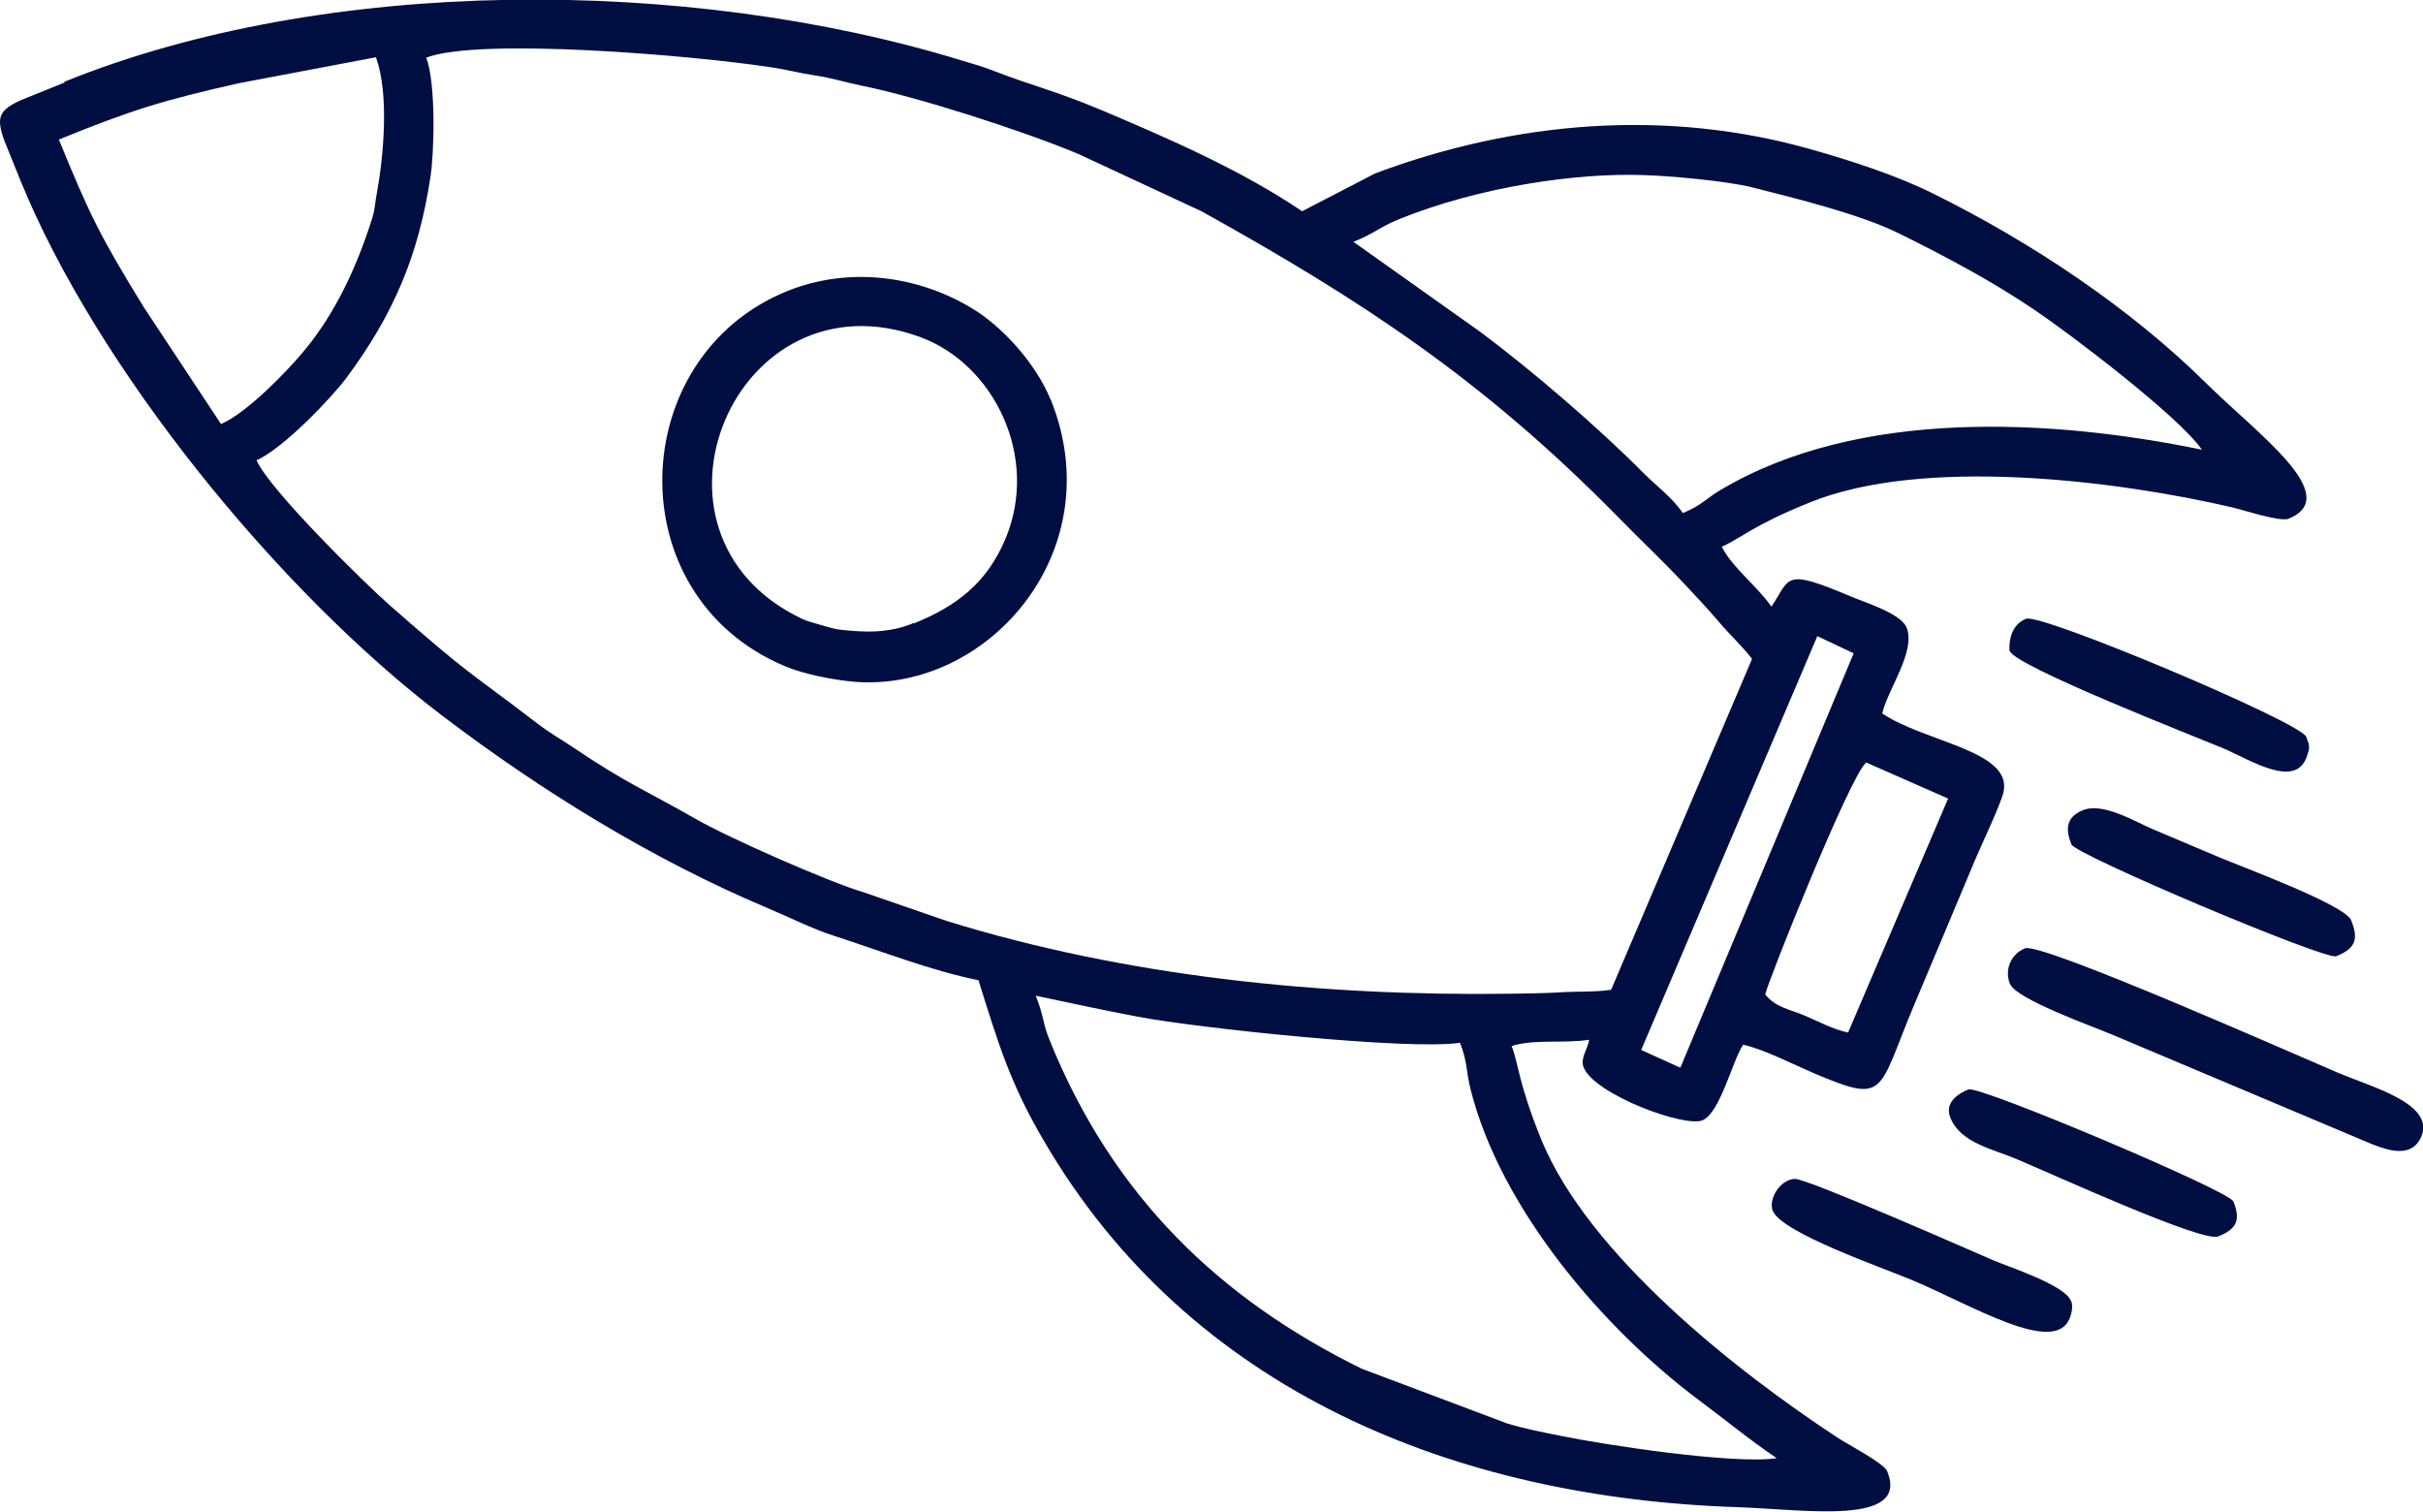 <?xml version="1.0" encoding="UTF-8"?> <svg xmlns="http://www.w3.org/2000/svg" xmlns:xlink="http://www.w3.org/1999/xlink" xmlns:xodm="http://www.corel.com/coreldraw/odm/2003" xml:space="preserve" width="18.155mm" height="11.33mm" version="1.1" style="shape-rendering:geometricPrecision; text-rendering:geometricPrecision; image-rendering:optimizeQuality; fill-rule:evenodd; clip-rule:evenodd" viewBox="0 0 73.67 45.97"> <defs> <style type="text/css"> .fil0 {fill:#000E42} </style> </defs> <g id="Слой_x0020_1">  <g id="_2204182018256"> <path class="fil0" d="M59.24 24.28l-2.5 -1.1c-0.49,0.4 -2.98,6.64 -3.07,7.05 0.3,0.39 0.76,0.46 1.19,0.64 0.47,0.2 0.86,0.42 1.33,0.52l3.04 -7.11zm-57.26 -21.78l-1.34 0.54c-0.68,0.31 -0.76,0.53 -0.51,1.23l0.49 1.21c2.31,5.68 7.83,12.48 12.83,16.28 3,2.28 6.37,4.36 9.85,5.83 0.67,0.28 1.42,0.66 2.09,0.87 1.45,0.47 2.89,1.04 4.36,1.34 0.59,1.88 0.95,3.11 1.97,4.85 4.46,7.68 12.57,10.89 21.1,11.17 2.07,0.07 5.24,0.58 4.56,-1.09 -0.1,-0.25 -1.19,-0.81 -1.49,-1.01 -3.1,-2.03 -7.6,-5.58 -9.03,-9.08 -0.7,-1.73 -0.68,-2.27 -0.9,-2.84 0.7,-0.22 1.59,-0.07 2.36,-0.19 -0.06,0.31 -0.28,0.57 -0.17,0.84 0.34,0.83 3.06,1.83 3.61,1.61 0.54,-0.22 0.91,-1.81 1.24,-2.3 0.61,0.13 1.55,0.61 2.18,0.88 2.21,0.93 1.89,0.59 3.04,-2.14 0.31,-0.73 0.57,-1.36 0.88,-2.09 0.32,-0.76 0.59,-1.41 0.91,-2.17 0.2,-0.49 0.82,-1.77 0.91,-2.18 0.25,-1.24 -2.4,-1.5 -3.69,-2.37 0.14,-0.69 1.03,-1.88 0.74,-2.61 -0.18,-0.44 -1.29,-0.77 -1.7,-0.95 -2.06,-0.87 -1.82,-0.57 -2.41,0.31 -0.45,-0.64 -1.18,-1.17 -1.51,-1.82 0.57,-0.25 0.93,-0.64 2.66,-1.34 3.45,-1.41 9.33,-0.68 12.89,0.15 0.29,0.07 1.43,0.44 1.68,0.34 1.69,-0.69 -0.94,-2.58 -2.47,-4.09 -2.35,-2.33 -5.37,-4.33 -8.32,-5.79 -1.12,-0.56 -2.52,-1.01 -3.72,-1.35 -4.36,-1.24 -8.96,-0.88 -13.26,0.73l-2.22 1.15c-1.85,-1.25 -4.01,-2.19 -6.09,-3.07 -1.43,-0.6 -2.1,-0.74 -3.24,-1.18 -0.37,-0.15 -0.65,-0.22 -1.04,-0.34 -8.32,-2.55 -19.32,-2.57 -27.28,0.66zm52.04 41.83c-0.82,-0.55 -1.54,-1.15 -2.36,-1.76 -2.92,-2.18 -6.04,-5.83 -6.95,-9.46 -0.14,-0.56 -0.09,-0.83 -0.32,-1.41 -1.51,0.24 -8.01,-0.45 -9.79,-0.79 -1.06,-0.2 -2.07,-0.42 -3.11,-0.64 0.26,0.64 0.2,0.81 0.43,1.37 1.93,4.76 5.19,7.86 9.48,9.97l4.41 1.66c0.56,0.17 0.99,0.25 1.58,0.37 1.4,0.29 5.35,0.89 6.64,0.69zm1.23 -24.98l-5.35 12.57 1.19 0.54 5.27 -12.6 -1.1 -0.52zm-4.07 -3.76c0.56,-0.23 0.71,-0.45 1.14,-0.7 4.19,-2.49 10.07,-2.16 14.63,-1.22 -0.74,-1.05 -4.04,-3.54 -5.06,-4.23 -1.31,-0.89 -2.71,-1.63 -4.12,-2.33 -1.2,-0.6 -3.17,-1.08 -4.51,-1.42 -0.77,-0.19 -2.5,-0.35 -3.31,-0.37 -2.01,-0.07 -4.96,0.35 -7.41,1.34 -0.63,0.26 -0.72,0.42 -1.39,0.69l3.86 2.74c1.57,1.17 3.57,2.89 4.95,4.28 0.41,0.41 0.88,0.75 1.21,1.23zm-2.19 14.49l4.28 -10.05c-0.35,-0.45 -0.67,-0.72 -1.02,-1.14 -0.31,-0.36 -0.62,-0.7 -1,-1.1 -0.75,-0.8 -1.38,-1.38 -2.11,-2.13 -4.07,-4.13 -7.75,-6.54 -12.61,-9.24l-3.74 -1.74c-1.64,-0.69 -4.86,-1.73 -6.6,-2.08 -0.54,-0.11 -0.87,-0.23 -1.42,-0.31 -0.52,-0.08 -0.85,-0.18 -1.35,-0.25 -2.34,-0.36 -8.84,-0.91 -10.46,-0.29 0.3,0.79 0.24,2.9 0.13,3.61 -0.36,2.4 -1.12,4.19 -2.56,6.13 -0.44,0.59 -1.92,2.15 -2.73,2.5 0.39,0.9 3.32,3.77 4.06,4.42 2.55,2.23 2.21,1.85 4.5,3.6 0.45,0.34 0.7,0.46 1.14,0.76 1.59,1.07 2.16,1.27 3.66,2.13 1.03,0.59 4.06,1.92 5.08,2.22l2.55 0.88c5.46,1.69 11.41,2.29 17.13,2.21 0.53,-0.01 0.95,-0.01 1.48,-0.04 0.6,-0.04 1.04,0 1.59,-0.08zm-37.57 -28.34l-4.17 0.79c-2.3,0.52 -3.25,0.81 -5.46,1.71 0.95,2.33 1.28,2.98 2.59,5.11l2.34 3.54c0.81,-0.35 2.04,-1.64 2.52,-2.22 0.97,-1.16 1.63,-2.61 2.08,-4.05 0.09,-0.29 0.08,-0.46 0.14,-0.76 0.2,-1.09 0.38,-3.01 -0.03,-4.12z"></path> <path class="fil0" d="M27.79 18.95c1.31,-0.53 2.22,-1.24 2.78,-2.57 1.04,-2.48 -0.34,-5.3 -2.58,-6.13 -5.63,-2.08 -9.03,5.98 -3.61,8.56 0.22,0.1 0.46,0.15 0.72,0.23 0.36,0.11 0.49,0.11 0.85,0.14 0.54,0.04 1.16,0.04 1.83,-0.24zm4.15 -6.82c1.86,4.57 -1.84,8.88 -5.91,8.6 -0.65,-0.05 -1.58,-0.23 -2.17,-0.48 -5.11,-2.15 -4.84,-9.41 0.07,-11.4 1.85,-0.75 3.95,-0.49 5.62,0.52 0.91,0.54 1.94,1.67 2.39,2.77z"></path> <path class="fil0" d="M61.11 29.91c-0.17,-0.43 0.03,-0.91 0.46,-1.08 0.49,-0.2 8.44,3.33 9.53,3.79 1.05,0.44 2.93,0.94 2.52,1.93 -0.29,0.68 -1.02,0.42 -1.51,0.23l-7.9 -3.33c-0.54,-0.23 -2.9,-1.07 -3.09,-1.53z"></path> <path class="fil0" d="M62.97 39.54c0.07,0.17 0.01,0.42 -0.04,0.53 -0.45,1.17 -2.99,-0.4 -4.81,-1.16 -0.88,-0.37 -3.95,-1.43 -4.22,-2.1 -0.14,-0.34 0.21,-0.95 0.67,-0.97 0.36,-0.02 5.37,2.19 6.07,2.49 0.48,0.2 2.13,0.74 2.32,1.21z"></path> <path class="fil0" d="M70.12 22.4c0.11,0.28 0.11,0.33 0.03,0.56 -0.32,1.06 -1.71,0.15 -2.55,-0.21 -0.81,-0.34 -6.38,-2.51 -6.5,-2.97 -0.01,-0.04 -0.06,-0.75 0.5,-0.97 0.45,-0.18 8.34,3.14 8.52,3.59z"></path> <path class="fil0" d="M67.9 36.51c0.23,0.57 0.12,0.85 -0.46,1.08 -0.48,0.19 -5.07,-1.91 -6.12,-2.35 -0.73,-0.31 -1.71,-0.49 -2.02,-1.26 -0.18,-0.44 0.2,-0.72 0.55,-0.86 0.32,-0.13 7.92,3.08 8.05,3.4z"></path> <path class="fil0" d="M71.49 27.99c0.23,0.57 0.12,0.85 -0.46,1.08 -0.32,0.13 -7.92,-3.08 -8.05,-3.4 -0.17,-0.43 -0.19,-0.82 0.35,-1.04 0.62,-0.25 1.6,0.36 2.13,0.58 0.71,0.3 1.3,0.55 2.01,0.85 0.63,0.27 3.82,1.44 4.02,1.92z"></path> </g> </g> </svg> 